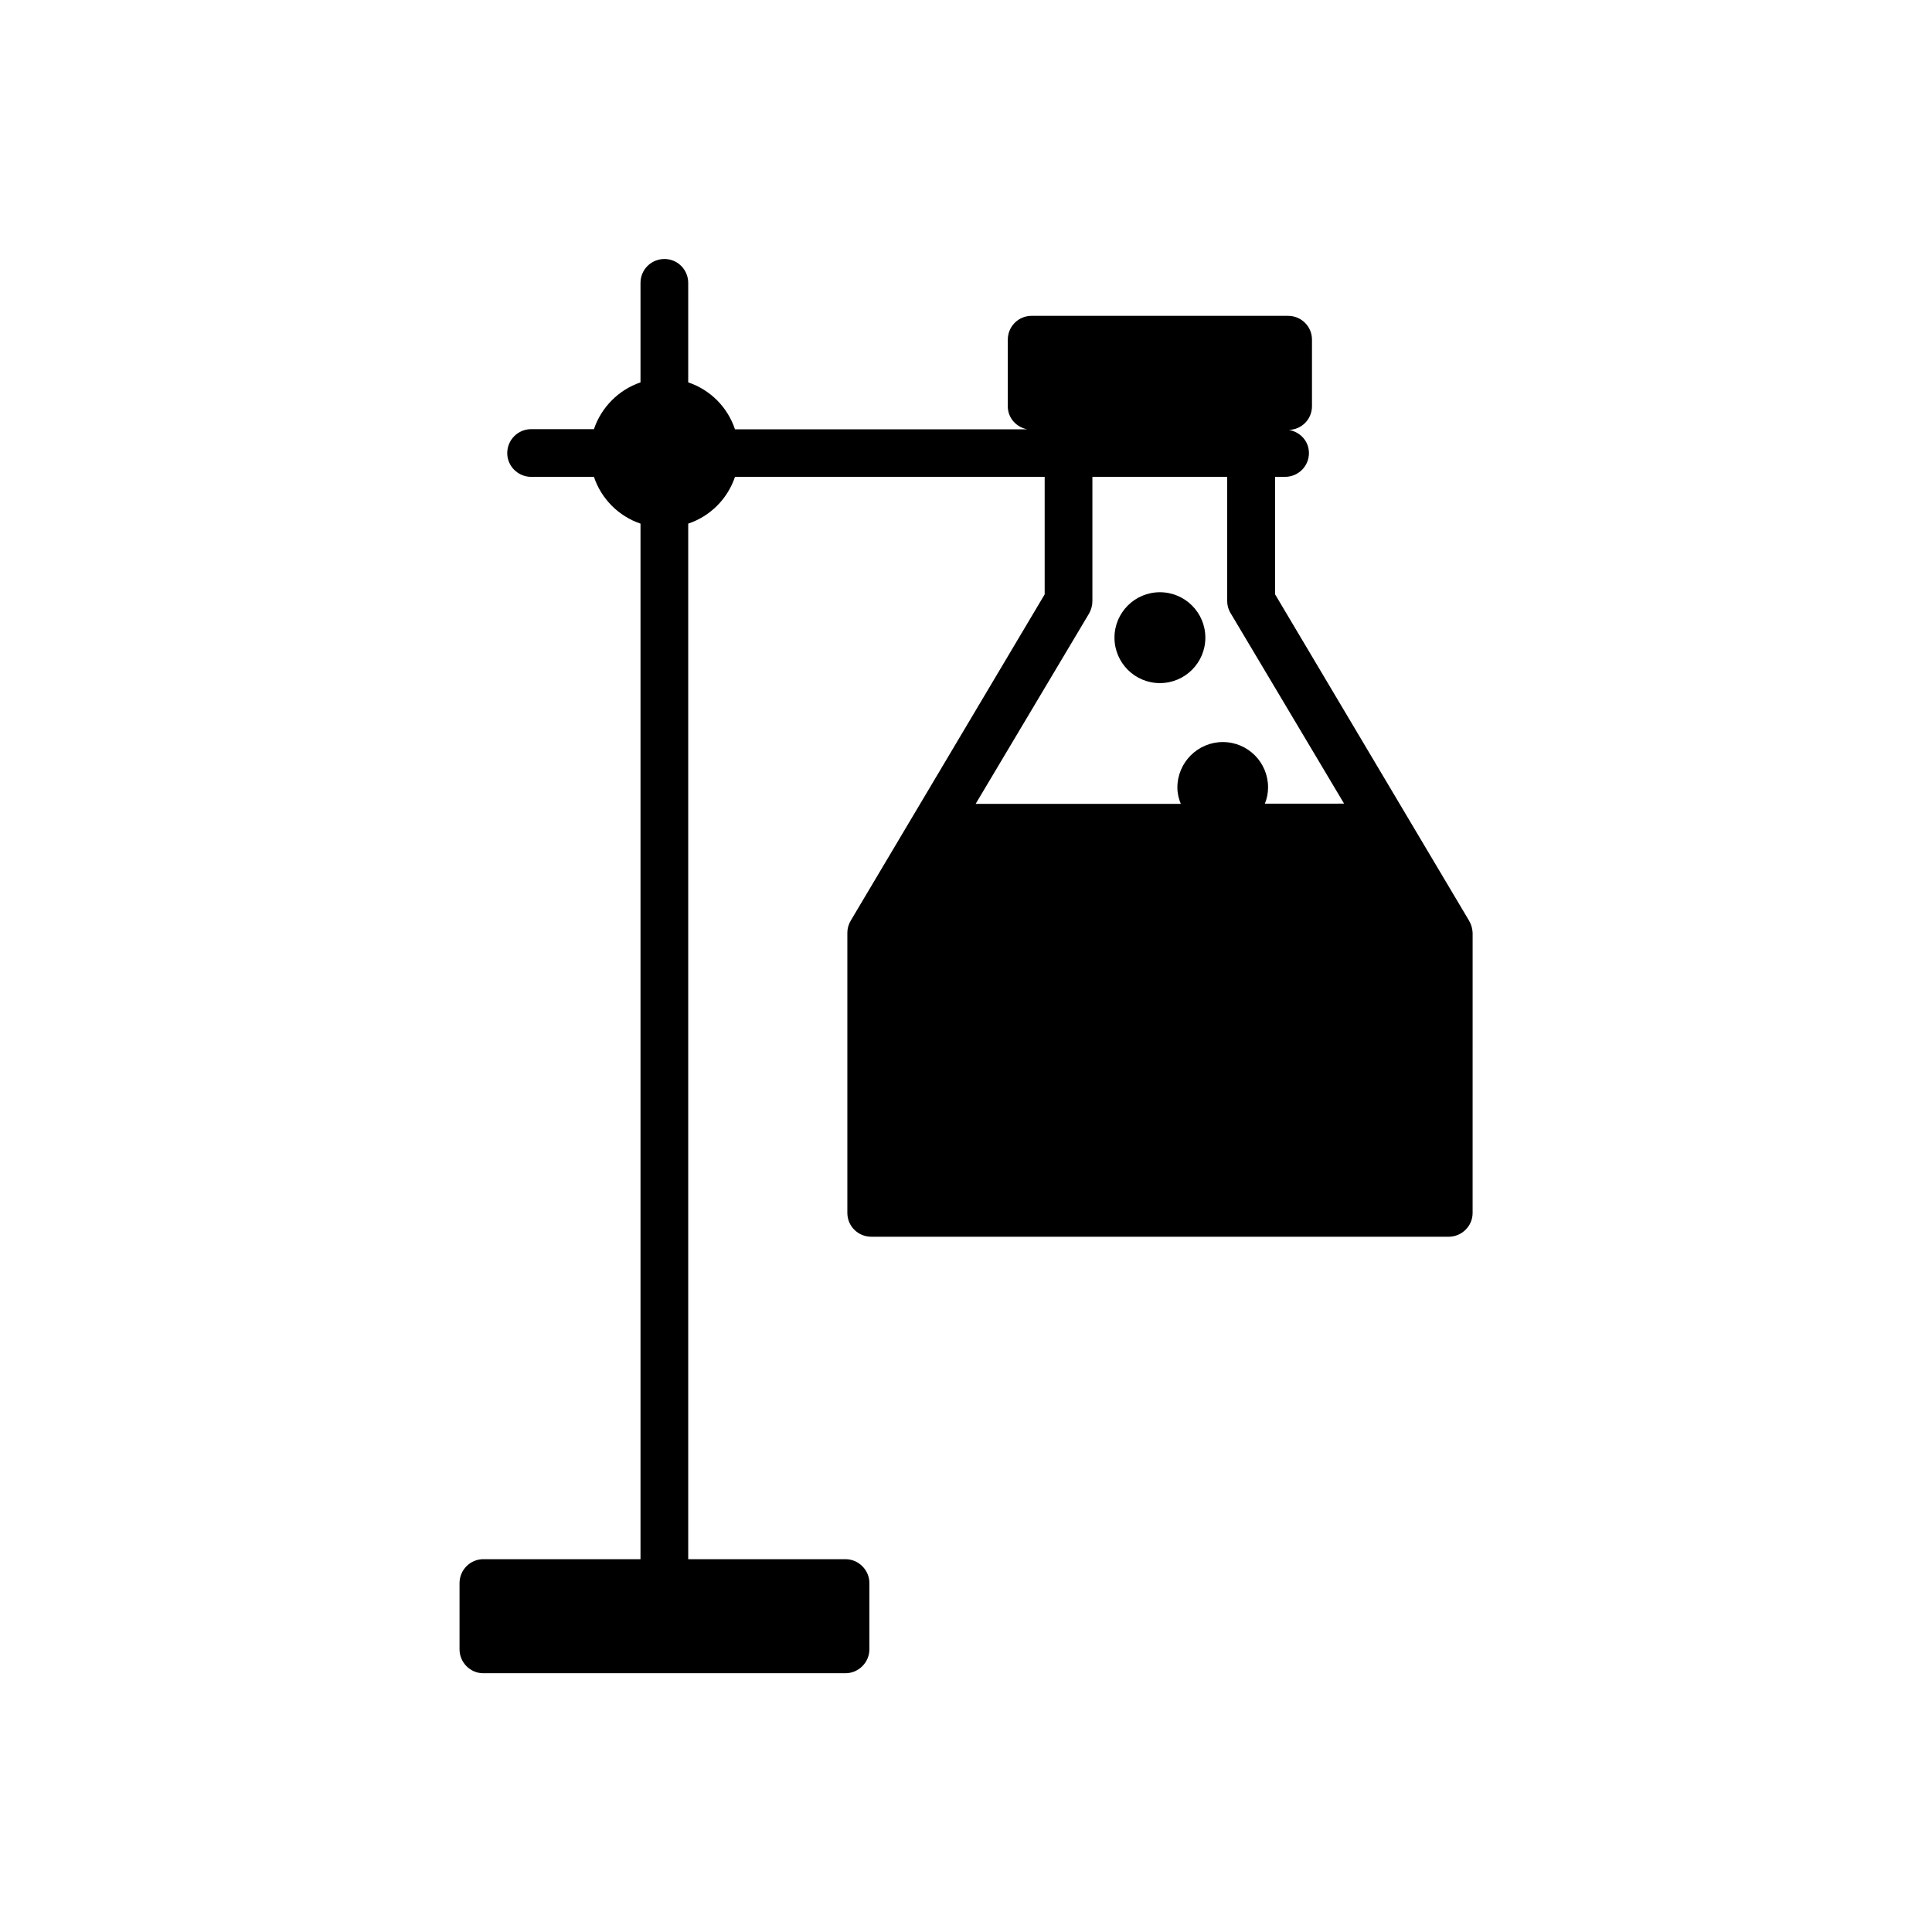 <?xml version="1.0" encoding="UTF-8"?>
<!-- Uploaded to: SVG Repo, www.svgrepo.com, Generator: SVG Repo Mixer Tools -->
<svg fill="#000000" width="800px" height="800px" version="1.1" viewBox="144 144 512 512" xmlns="http://www.w3.org/2000/svg">
 <g>
  <path d="m533.3 387.96-51.387-86.453v-31.137h2.621c3.527 0 6.348-2.82 6.348-6.297 0-3.176-2.316-5.594-5.289-6.144 3.375-0.102 6.094-2.824 6.094-6.301v-17.633c0-3.477-2.82-6.297-6.348-6.297h-67.965c-3.477 0-6.297 2.82-6.297 6.297v17.684c0 3.074 2.215 5.492 5.141 6.098h-77.438c-1.965-5.894-6.551-10.48-12.395-12.445v-26.348c0-3.527-2.82-6.348-6.297-6.348s-6.348 2.769-6.348 6.348v26.348c-5.793 1.965-10.379 6.602-12.344 12.395h-16.625c-3.477 0-6.348 2.82-6.348 6.348 0 3.477 2.871 6.297 6.348 6.297h16.625c1.965 5.844 6.551 10.43 12.344 12.395v274.43h-41.664c-3.477 0-6.297 2.871-6.297 6.348v17.531c0 3.477 2.82 6.348 6.297 6.348h95.977c3.477 0 6.348-2.871 6.348-6.348v-17.531c0-3.477-2.871-6.348-6.348-6.348h-41.668v-274.43c5.844-1.965 10.43-6.551 12.395-12.395h82.07v31.137l-51.387 86.453c-0.605 1.008-0.906 2.117-0.906 3.223v74.262c0 3.477 2.82 6.297 6.348 6.297l76.477 0.004h76.527c3.477 0 6.348-2.82 6.348-6.297l0.004-74.215c-0.051-1.156-0.355-2.266-0.961-3.273zm-100.66-81.414c0.555-1.008 0.855-2.117 0.855-3.223v-32.953h35.719v32.898c0 1.109 0.301 2.266 0.906 3.223l30.078 50.48-21.004 0.004c0.555-1.309 0.855-2.769 0.855-4.332 0-6.602-5.34-11.992-11.992-11.992-6.648 0-12.039 5.441-12.039 12.043 0 1.562 0.352 3.023 0.906 4.332h-54.363z"/>
  <path d="m463.43 312.99c0 6.648-5.391 12.039-12.043 12.039-6.648 0-12.039-5.391-12.039-12.039 0-6.652 5.391-12.043 12.039-12.043 6.652 0 12.043 5.391 12.043 12.043"/>
 </g>
</svg>